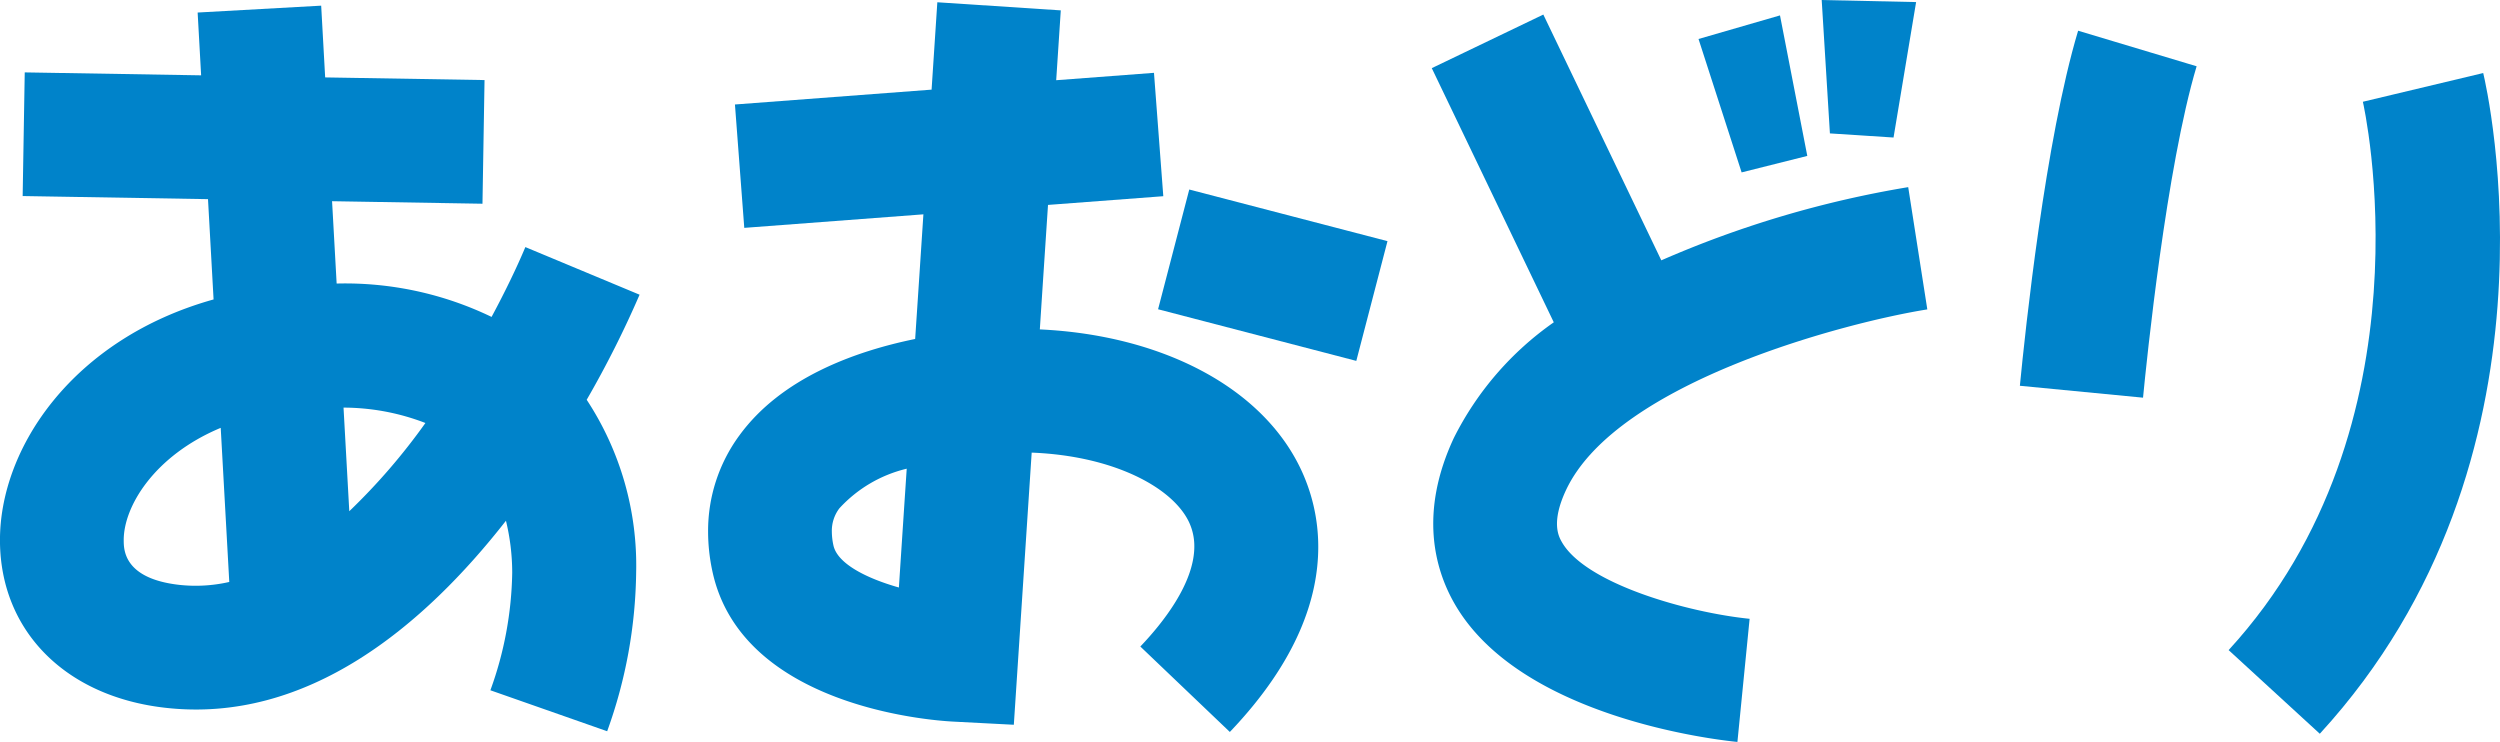 <svg xmlns="http://www.w3.org/2000/svg" width="181.964" height="54" viewBox="0 0 181.964 54"><g id="グループ_7910" transform="translate(-238.14 -878.862)" fill="#0083ca"><path id="パス_32787" d="M456.658 882.564l3.137 9.71 4.78-1.2-1.987-10.227z" transform="translate(-94.89 -.864)"/><path id="パス_32788" d="M473.1 888.572l4.631.3 1.643-9.859-6.872-.149z" transform="translate(-101.769)"/><path id="パス_32789" d="M458.409 902.2l-1.391-8.9a75.76 75.76 0 00-17.97 5.328l-8.588-17.889-8.119 3.9 8.88 18.5a22.641 22.641 0 00-7.272 8.413c-2.542 5.439-1.385 9.548.033 12.037 4.731 8.3 18.995 9.934 20.605 10.092l.888-8.962c-4.491-.455-11.942-2.547-13.67-5.592-.218-.384-.8-1.405.3-3.762 3.716-7.948 20.661-12.274 26.304-13.165z" transform="translate(-79.988 -.817)"/><path id="パス_32790" d="M543.385 888.258l-8.759 2.091c.054.233 5.3 23.484-9.771 39.911l6.636 6.089c18.365-20.017 12.167-46.954 11.894-48.091z" transform="translate(-124.503 -4.08)"/><path id="パス_32791" d="M498 908.656l8.964.866c.264-2.737 1.7-16.764 3.9-24.121l-8.625-2.589c-2.383 7.956-3.846 21.788-4.239 25.844z" transform="translate(-112.842 -1.715)"/><path id="パス_32792" d="M276.379 897.159c-.572 1.364-1.409 3.13-2.46 5.083a24.518 24.518 0 00-11.276-2.429l-.333-5.993 10.947.183.15-9-11.6-.194-.29-5.222-8.992.5.254 4.571-12.839-.214-.151 9 13.49.226.406 7.3c-10.195 2.847-15.6 10.778-15.547 17.619.052 6.525 4.769 11.277 12.017 12.1 10.365 1.184 18.843-5.978 24.811-13.612a16.129 16.129 0 01.456 3.78 26.15 26.15 0 01-1.589 8.56l8.5 2.982a35.118 35.118 0 002.11-11.564 21.943 21.943 0 00-3.6-12.562 74.1 74.1 0 003.849-7.648zm-25.2 24.585c-4.012-.458-4.029-2.543-4.034-3.228-.02-2.486 2.247-6.191 7.06-8.2l.623 11.217a10.948 10.948 0 01-3.648.211zm12.384-5.359l-.419-7.542a16.654 16.654 0 015.96 1.12 45.374 45.374 0 01-5.54 6.421z" transform="translate(0 -.313)"/><path id="長方形_7908" transform="rotate(-75.4 744.335 242.097)" d="M0 0h9.006v14.909H0z"/><path id="パス_32793" d="M353.385 902.964c.2-3.094.406-6.186.595-9.061l8.391-.634-.678-8.98-7.117.537.334-5.083-8.986-.59-.418 6.359-14.313 1.081.679 8.98 13.038-.985c-.19 2.894-.393 5.984-.6 9.072-4.363.893-9.75 2.826-12.805 7.036a11.731 11.731 0 00-2.266 6.994 13.744 13.744 0 00.31 2.864c2.1 9.872 15.936 10.873 17.507 10.955l4.436.231 1.3-19.808c5.943.233 10.2 2.513 11.423 5a4.094 4.094 0 01.414 1.83c0 2.7-2.329 5.608-3.929 7.284l6.515 6.218c4.984-5.223 6.435-9.851 6.435-13.467a13.2 13.2 0 00-1.353-5.837c-2.897-5.895-10.177-9.59-18.912-9.996zm-10.259 18.786c-2.379-.675-4.483-1.743-4.766-3.072a4.793 4.793 0 01-.114-.993 2.7 2.7 0 01.55-1.7 9.716 9.716 0 014.9-2.883c-.235 3.535-.464 7.03-.57 8.648z" transform="translate(-39.56 -.126)"/></g></svg>